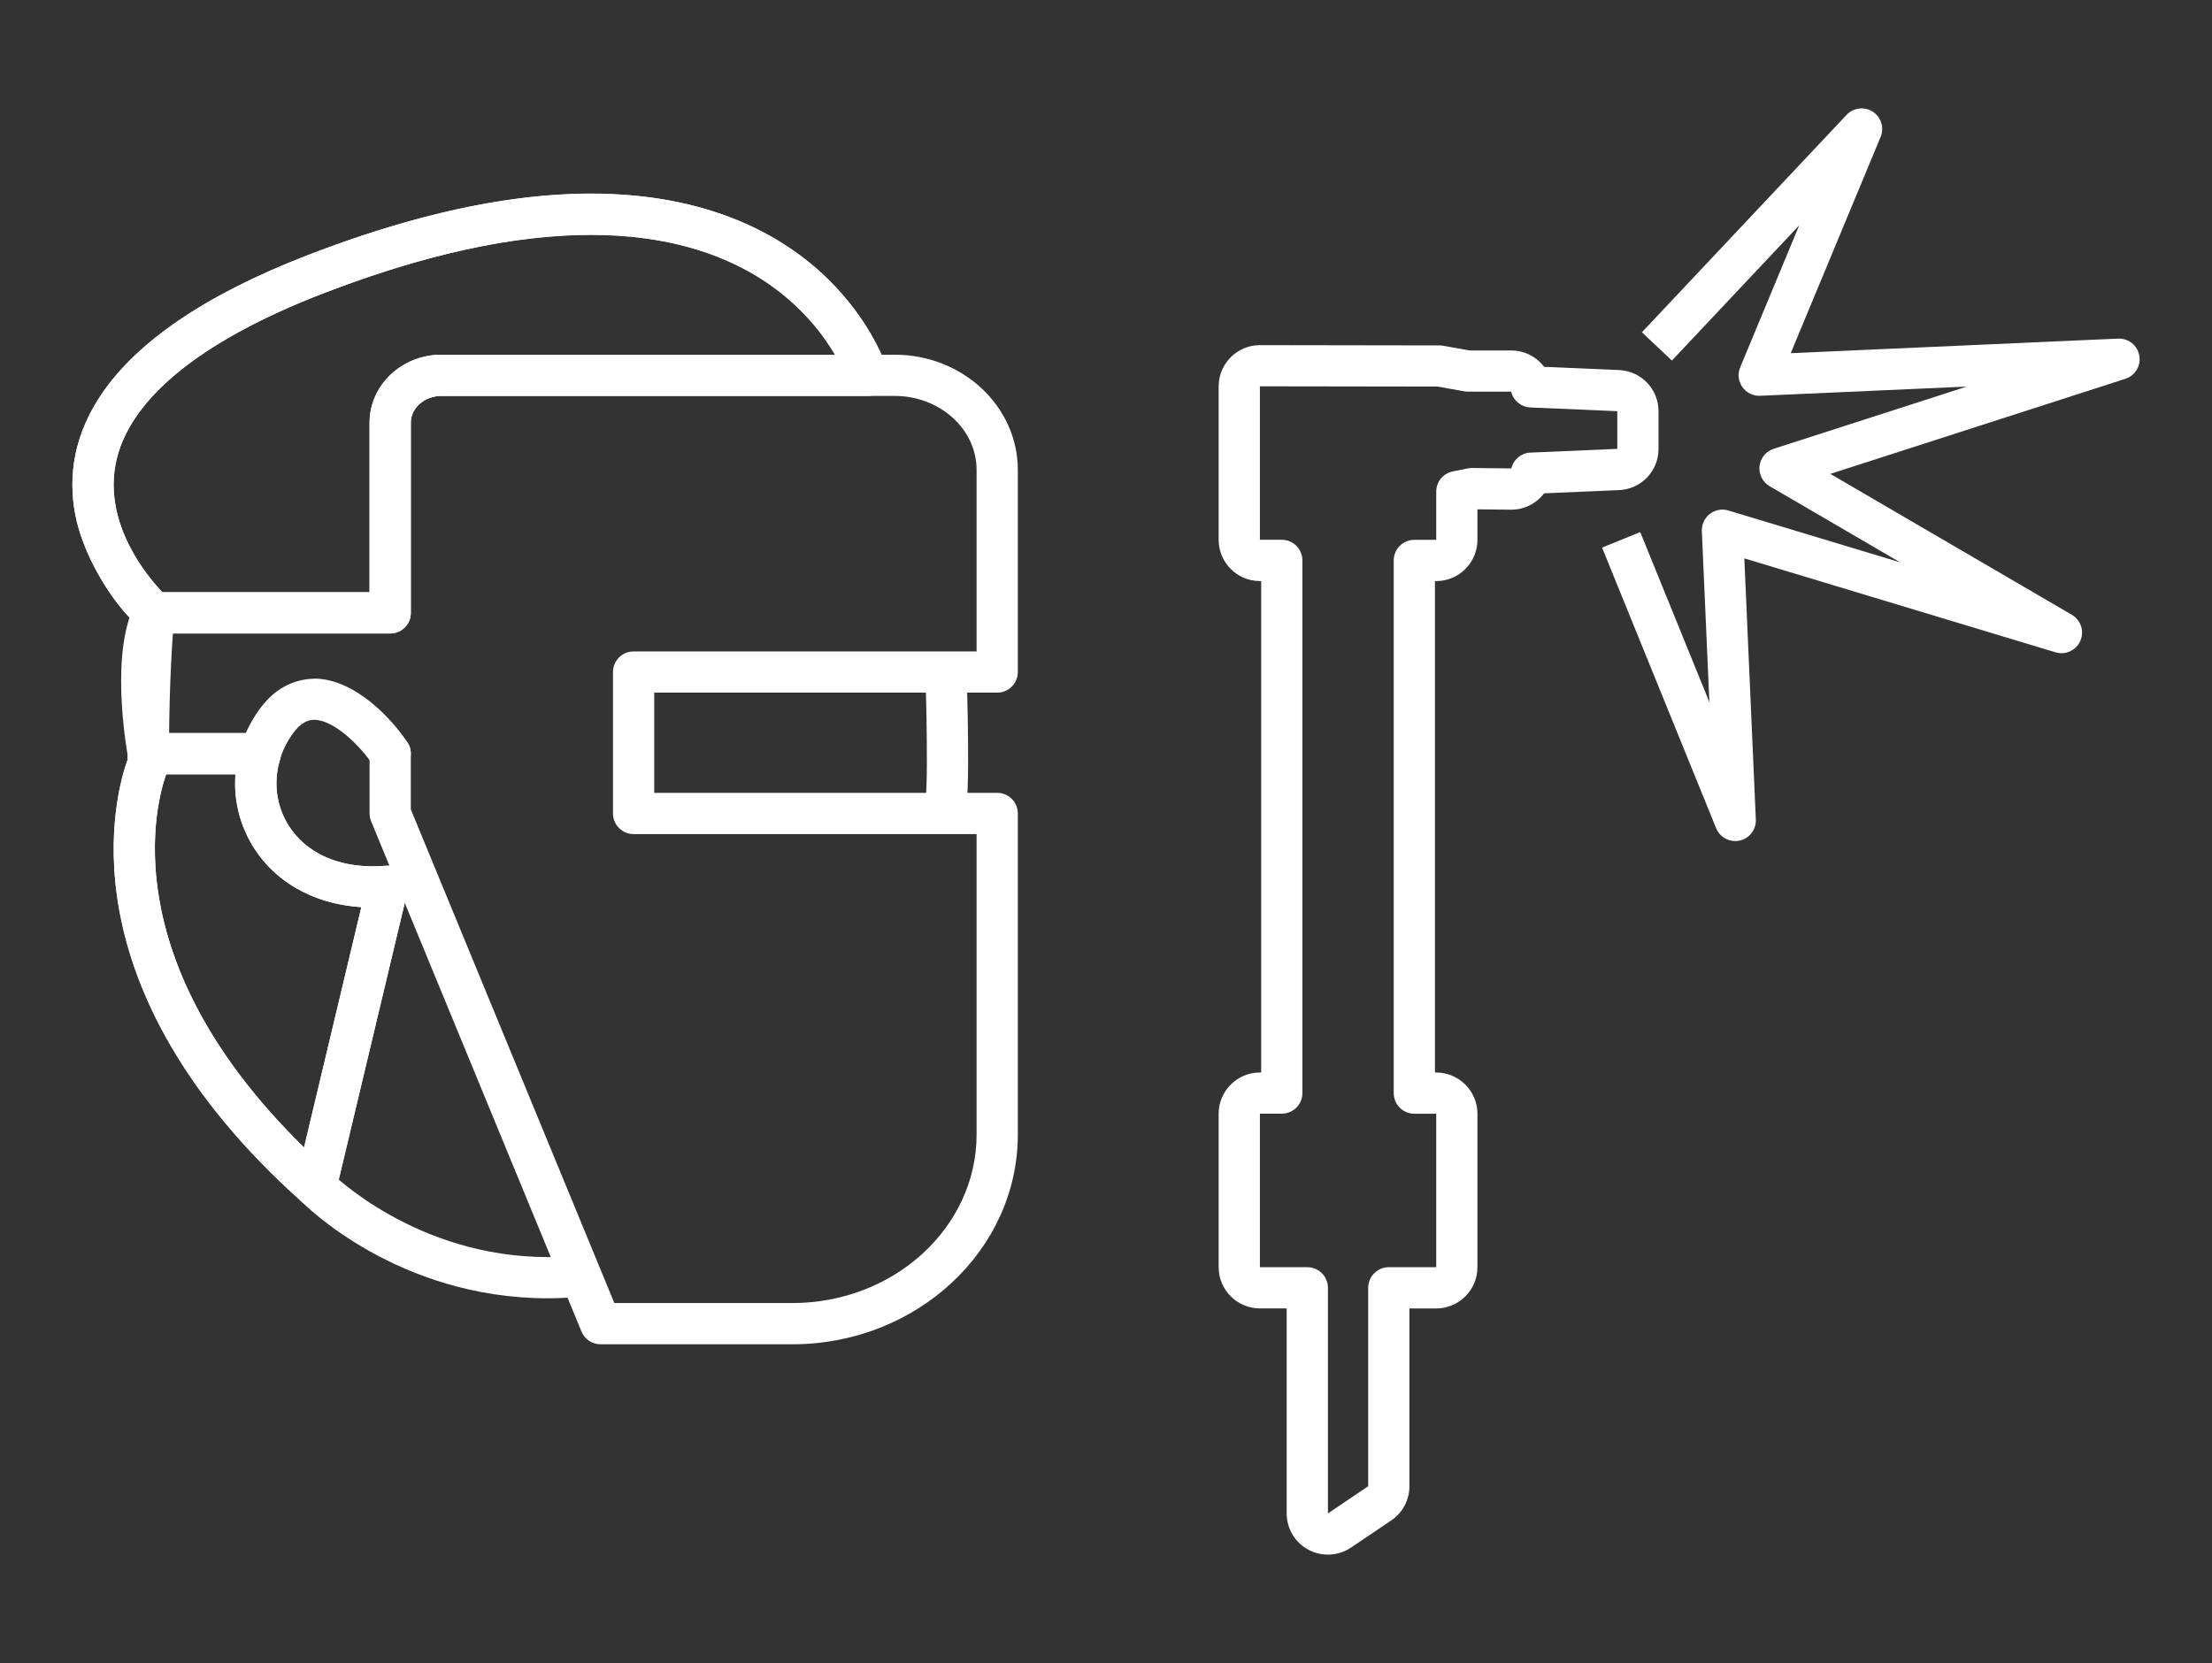 <?xml version="1.0" encoding="utf-8"?>
<svg x="0px" y="0px" viewBox="0 0 125 94" style="enable-background:new 0 0 125 94;" xmlns="http://www.w3.org/2000/svg" class="tms-icon">
  <rect x="0" y="0" width="125" height="94" fill="#333333" stroke="none"/>
  <style>.color-primary,.color-secondary,.color-primary-lighter{fill:#FFFFFF;}</style>
  <g>
    <g>
      <title>Head</title>
      <path class="color-primary" d="M 22.05 35.807 L 8.698 35.807 C 7.588 35.807 4.838 32.221 4.245 29.038 C 3.488 24.976 5.162 19.141 17.431 14.406 C 23.374 12.113 28.743 10.95 33.387 10.95 C 46.881 10.95 50.013 20.462 50.14 20.867 C 50.251 21.221 50.186 21.606 49.967 21.904 C 49.747 22.203 49.399 22.38 49.028 22.38 L 24.945 22.38 C 23.991 22.38 23.215 23.056 23.215 23.887 L 23.215 34.642 C 23.215 35.285 22.693 35.807 22.05 35.807 Z M 9.176 33.477 L 20.884 33.477 L 20.884 23.887 C 20.884 21.772 22.705 20.05 24.944 20.05 L 47.204 20.05 C 45.818 17.655 42.093 13.28 33.386 13.28 C 29.03 13.28 23.943 14.39 18.269 16.58 C 11.256 19.286 7.195 22.636 6.524 26.268 C 5.896 29.668 8.308 32.563 9.176 33.477 Z"/>
      <path class="color-primary" d="M 17.85 68.244 C 17.567 68.244 17.29 68.141 17.073 67.947 C 3.333 55.652 6.574 44.684 7.22 42.919 L 7.225 42.596 C 7.228 41.954 7.749 41.437 8.39 41.437 L 14.71 41.437 C 15.079 41.437 15.425 41.612 15.645 41.907 C 15.865 42.203 15.932 42.586 15.826 42.938 C 15.405 44.336 15.653 45.797 16.506 46.945 C 17.592 48.406 19.472 49.133 21.801 48.937 C 22.184 48.903 22.538 49.056 22.781 49.339 C 23.024 49.622 23.117 50.005 23.031 50.368 L 18.983 67.35 C 18.888 67.748 18.589 68.069 18.198 68.191 C 18.083 68.227 17.966 68.244 17.85 68.244 Z M 9.39 43.767 C 8.897 45.135 6.236 54.154 17.181 64.86 L 20.419 51.278 C 17.978 51.122 15.94 50.091 14.635 48.336 C 13.643 47.001 13.188 45.394 13.312 43.768 L 9.39 43.768 L 9.39 43.767 Z"/>
      <path class="color-primary" d="M 30.962 73.385 C 22.466 73.385 17.234 68.116 17.016 67.893 C 3.349 55.666 6.564 44.715 7.216 42.927 C 7.22 39.827 7.308 37.312 7.491 35.079 C 6.24 33.868 4.675 31.348 4.245 29.039 C 3.489 24.976 5.162 19.141 17.431 14.406 C 27.881 10.373 36.345 9.856 42.587 12.868 C 48.469 15.708 50.074 20.658 50.139 20.867 L 49.027 21.215 L 48.085 20.528 L 49.026 21.215 L 47.915 21.565 C 47.901 21.523 46.499 17.32 41.518 14.941 C 35.886 12.252 28.063 12.8 18.27 16.581 C 11.258 19.287 7.197 22.637 6.525 26.269 C 5.766 30.375 9.441 33.746 9.478 33.779 C 9.75 34.025 9.891 34.384 9.858 34.749 C 9.646 37.098 9.547 39.766 9.547 43.146 C 9.547 43.303 9.515 43.459 9.454 43.602 C 9.278 44.027 5.25 54.242 18.628 66.212 C 18.731 66.314 23.482 71.056 30.963 71.056 C 31.646 71.056 32.338 71.014 33.018 70.93 L 33.302 73.243 C 32.527 73.337 31.74 73.385 30.962 73.385 Z"/>
      <path d="M 54.603 45.995 L 52.28 45.823 C 52.345 44.94 52.378 44.039 52.378 43.144 C 52.378 41.265 52.348 39.637 52.287 38.167 L 54.615 38.069 C 54.678 39.572 54.708 41.231 54.708 43.143 C 54.708 44.096 54.672 45.055 54.603 45.995 Z" class="color-primary"/>
      <path class="color-secondary" d="M 44.772 75.985 L 33.937 75.985 C 33.465 75.985 33.04 75.7 32.86 75.264 L 20.973 46.424 C 20.915 46.282 20.885 46.132 20.885 45.98 L 20.885 42.601 L 21.529 42.601 L 21.529 41.436 L 22.05 41.436 C 22.694 41.436 23.215 41.957 23.215 42.601 L 23.215 45.749 L 34.717 73.654 L 44.772 73.654 C 50.515 73.654 55.187 69.382 55.187 64.13 L 55.187 47.146 L 35.805 47.146 C 35.161 47.146 34.64 46.625 34.64 45.981 L 34.64 37.987 C 34.64 37.343 35.161 36.822 35.805 36.822 L 55.187 36.822 L 55.187 26.56 C 55.187 24.255 53.112 22.38 50.562 22.38 L 24.945 22.38 C 23.991 22.38 23.215 23.056 23.215 23.887 L 23.215 34.643 C 23.215 35.287 22.694 35.808 22.05 35.808 L 9.475 35.808 C 9.047 37.251 9.149 39.659 9.38 41.437 L 14.71 41.437 L 14.71 43.767 L 8.381 43.767 C 7.818 43.767 7.336 43.365 7.235 42.81 C 7.124 42.201 6.195 36.777 7.676 34.081 C 7.881 33.709 8.272 33.477 8.697 33.477 L 20.885 33.477 L 20.885 23.886 C 20.885 21.771 22.706 20.049 24.945 20.049 L 50.562 20.049 C 54.397 20.049 57.517 22.969 57.517 26.559 L 57.517 37.986 C 57.517 38.63 56.996 39.151 56.352 39.151 L 36.97 39.151 L 36.97 44.815 L 56.352 44.815 C 56.996 44.815 57.517 45.336 57.517 45.98 L 57.517 64.13 C 57.517 70.667 51.8 75.985 44.772 75.985 Z"/>
      <path class="color-primary" d="M 17.851 68.244 C 17.762 68.244 17.671 68.234 17.58 68.212 C 16.954 68.064 16.568 67.435 16.717 66.809 L 20.419 51.275 C 17.686 51.093 15.421 49.803 14.192 47.669 C 12.849 45.336 13.003 42.469 14.594 40.188 C 15.663 38.655 16.919 38.381 17.797 38.358 C 20.071 38.389 22.152 40.638 23.023 41.962 C 23.377 42.5 23.228 43.223 22.69 43.576 C 22.152 43.93 21.43 43.78 21.077 43.243 C 20.385 42.191 18.901 40.703 17.766 40.687 C 17.494 40.683 17.033 40.765 16.506 41.521 C 15.437 43.053 15.324 44.963 16.212 46.505 C 17.224 48.262 19.264 49.151 21.801 48.937 C 22.174 48.906 22.538 49.056 22.781 49.338 C 23.025 49.622 23.117 50.005 23.031 50.368 L 18.983 67.35 C 18.856 67.884 18.378 68.244 17.851 68.244 Z"/>
    </g>
    <g>
      <title>Tool</title>
      <path class="color-primary" d="M 75.04 87.873 C 74.66 87.873 74.282 87.779 73.946 87.601 C 73.184 87.195 72.71 86.407 72.71 85.543 L 72.71 73.957 L 71.196 73.957 C 69.911 73.957 68.866 72.912 68.866 71.627 L 68.866 62.953 C 68.866 61.668 69.911 60.622 71.196 60.622 L 71.268 60.622 L 71.268 32.844 L 71.196 32.844 C 69.911 32.844 68.866 31.799 68.866 30.514 L 68.866 21.838 C 68.866 20.554 69.911 19.509 71.196 19.509 L 81.36 19.525 C 81.426 19.525 81.493 19.532 81.558 19.544 L 83.052 19.811 L 85.395 19.811 C 86.148 19.811 86.827 20.165 87.256 20.735 L 91.492 20.917 C 92.744 20.972 93.723 21.994 93.723 23.245 L 93.723 25.375 C 93.723 26.628 92.743 27.65 91.492 27.703 L 87.256 27.885 C 86.827 28.455 86.148 28.81 85.395 28.81 L 83.49 28.789 L 83.49 30.516 C 83.49 31.801 82.445 32.846 81.16 32.846 L 81.088 32.846 L 81.088 60.624 L 81.16 60.624 C 82.445 60.624 83.49 61.67 83.49 62.955 L 83.49 71.629 C 83.49 72.914 82.445 73.959 81.16 73.959 L 79.646 73.959 L 79.646 84.01 C 79.646 84.785 79.262 85.507 78.62 85.941 L 76.343 87.478 C 75.956 87.736 75.505 87.873 75.04 87.873 Z M 71.197 62.952 L 71.197 71.627 L 73.876 71.627 C 74.52 71.627 75.041 72.148 75.041 72.792 L 75.041 85.544 L 77.317 84.007 L 77.317 72.792 C 77.317 72.148 77.838 71.627 78.482 71.627 L 81.161 71.627 L 81.161 62.953 L 79.924 62.952 C 79.28 62.952 78.759 62.431 78.759 61.787 L 78.759 31.679 C 78.759 31.035 79.28 30.514 79.924 30.514 L 81.161 30.514 L 81.161 27.789 C 81.161 27.233 81.553 26.755 82.098 26.646 L 82.943 26.477 C 83.024 26.46 83.114 26.457 83.188 26.454 L 85.408 26.477 C 85.529 25.97 85.958 25.606 86.479 25.583 L 91.394 25.372 L 91.394 23.242 L 86.479 23.031 C 85.958 23.009 85.516 22.643 85.395 22.135 L 82.949 22.138 C 82.88 22.138 82.812 22.132 82.744 22.119 L 81.247 21.851 L 71.197 21.836 L 71.197 30.511 L 72.434 30.511 C 73.078 30.511 73.599 31.032 73.599 31.676 L 73.599 61.784 C 73.599 62.428 73.078 62.949 72.434 62.949 L 71.197 62.949 L 71.197 62.952 Z"/>
      <path class="color-secondary" d="M 98.058 47.541 C 97.593 47.541 97.161 47.261 96.979 46.814 L 90.532 30.952 L 92.69 30.075 L 96.597 39.687 L 96.171 30.023 C 96.154 29.645 96.322 29.284 96.62 29.051 C 96.918 28.819 97.308 28.746 97.672 28.856 L 107.378 31.786 L 100.002 27.482 C 99.605 27.251 99.381 26.807 99.431 26.35 C 99.481 25.893 99.794 25.508 100.232 25.368 L 111.142 21.851 L 99.466 22.371 C 99.078 22.395 98.689 22.202 98.46 21.875 C 98.231 21.549 98.186 21.128 98.339 20.76 L 101.674 12.736 L 94.48 20.38 L 92.784 18.782 L 104.35 6.493 C 104.735 6.084 105.359 6.009 105.831 6.314 C 106.304 6.62 106.49 7.219 106.274 7.739 L 101.194 19.963 L 119.694 19.14 C 120.28 19.114 120.789 19.523 120.892 20.098 C 120.996 20.672 120.658 21.234 120.103 21.412 L 103.43 26.786 L 117.079 34.75 C 117.589 35.047 117.796 35.68 117.56 36.221 C 117.324 36.762 116.721 37.044 116.155 36.871 L 98.572 31.562 L 99.222 46.325 C 99.247 46.891 98.86 47.394 98.306 47.514 C 98.224 47.532 98.14 47.541 98.058 47.541 Z">
      </path>
    </g>
  </g>
</svg>